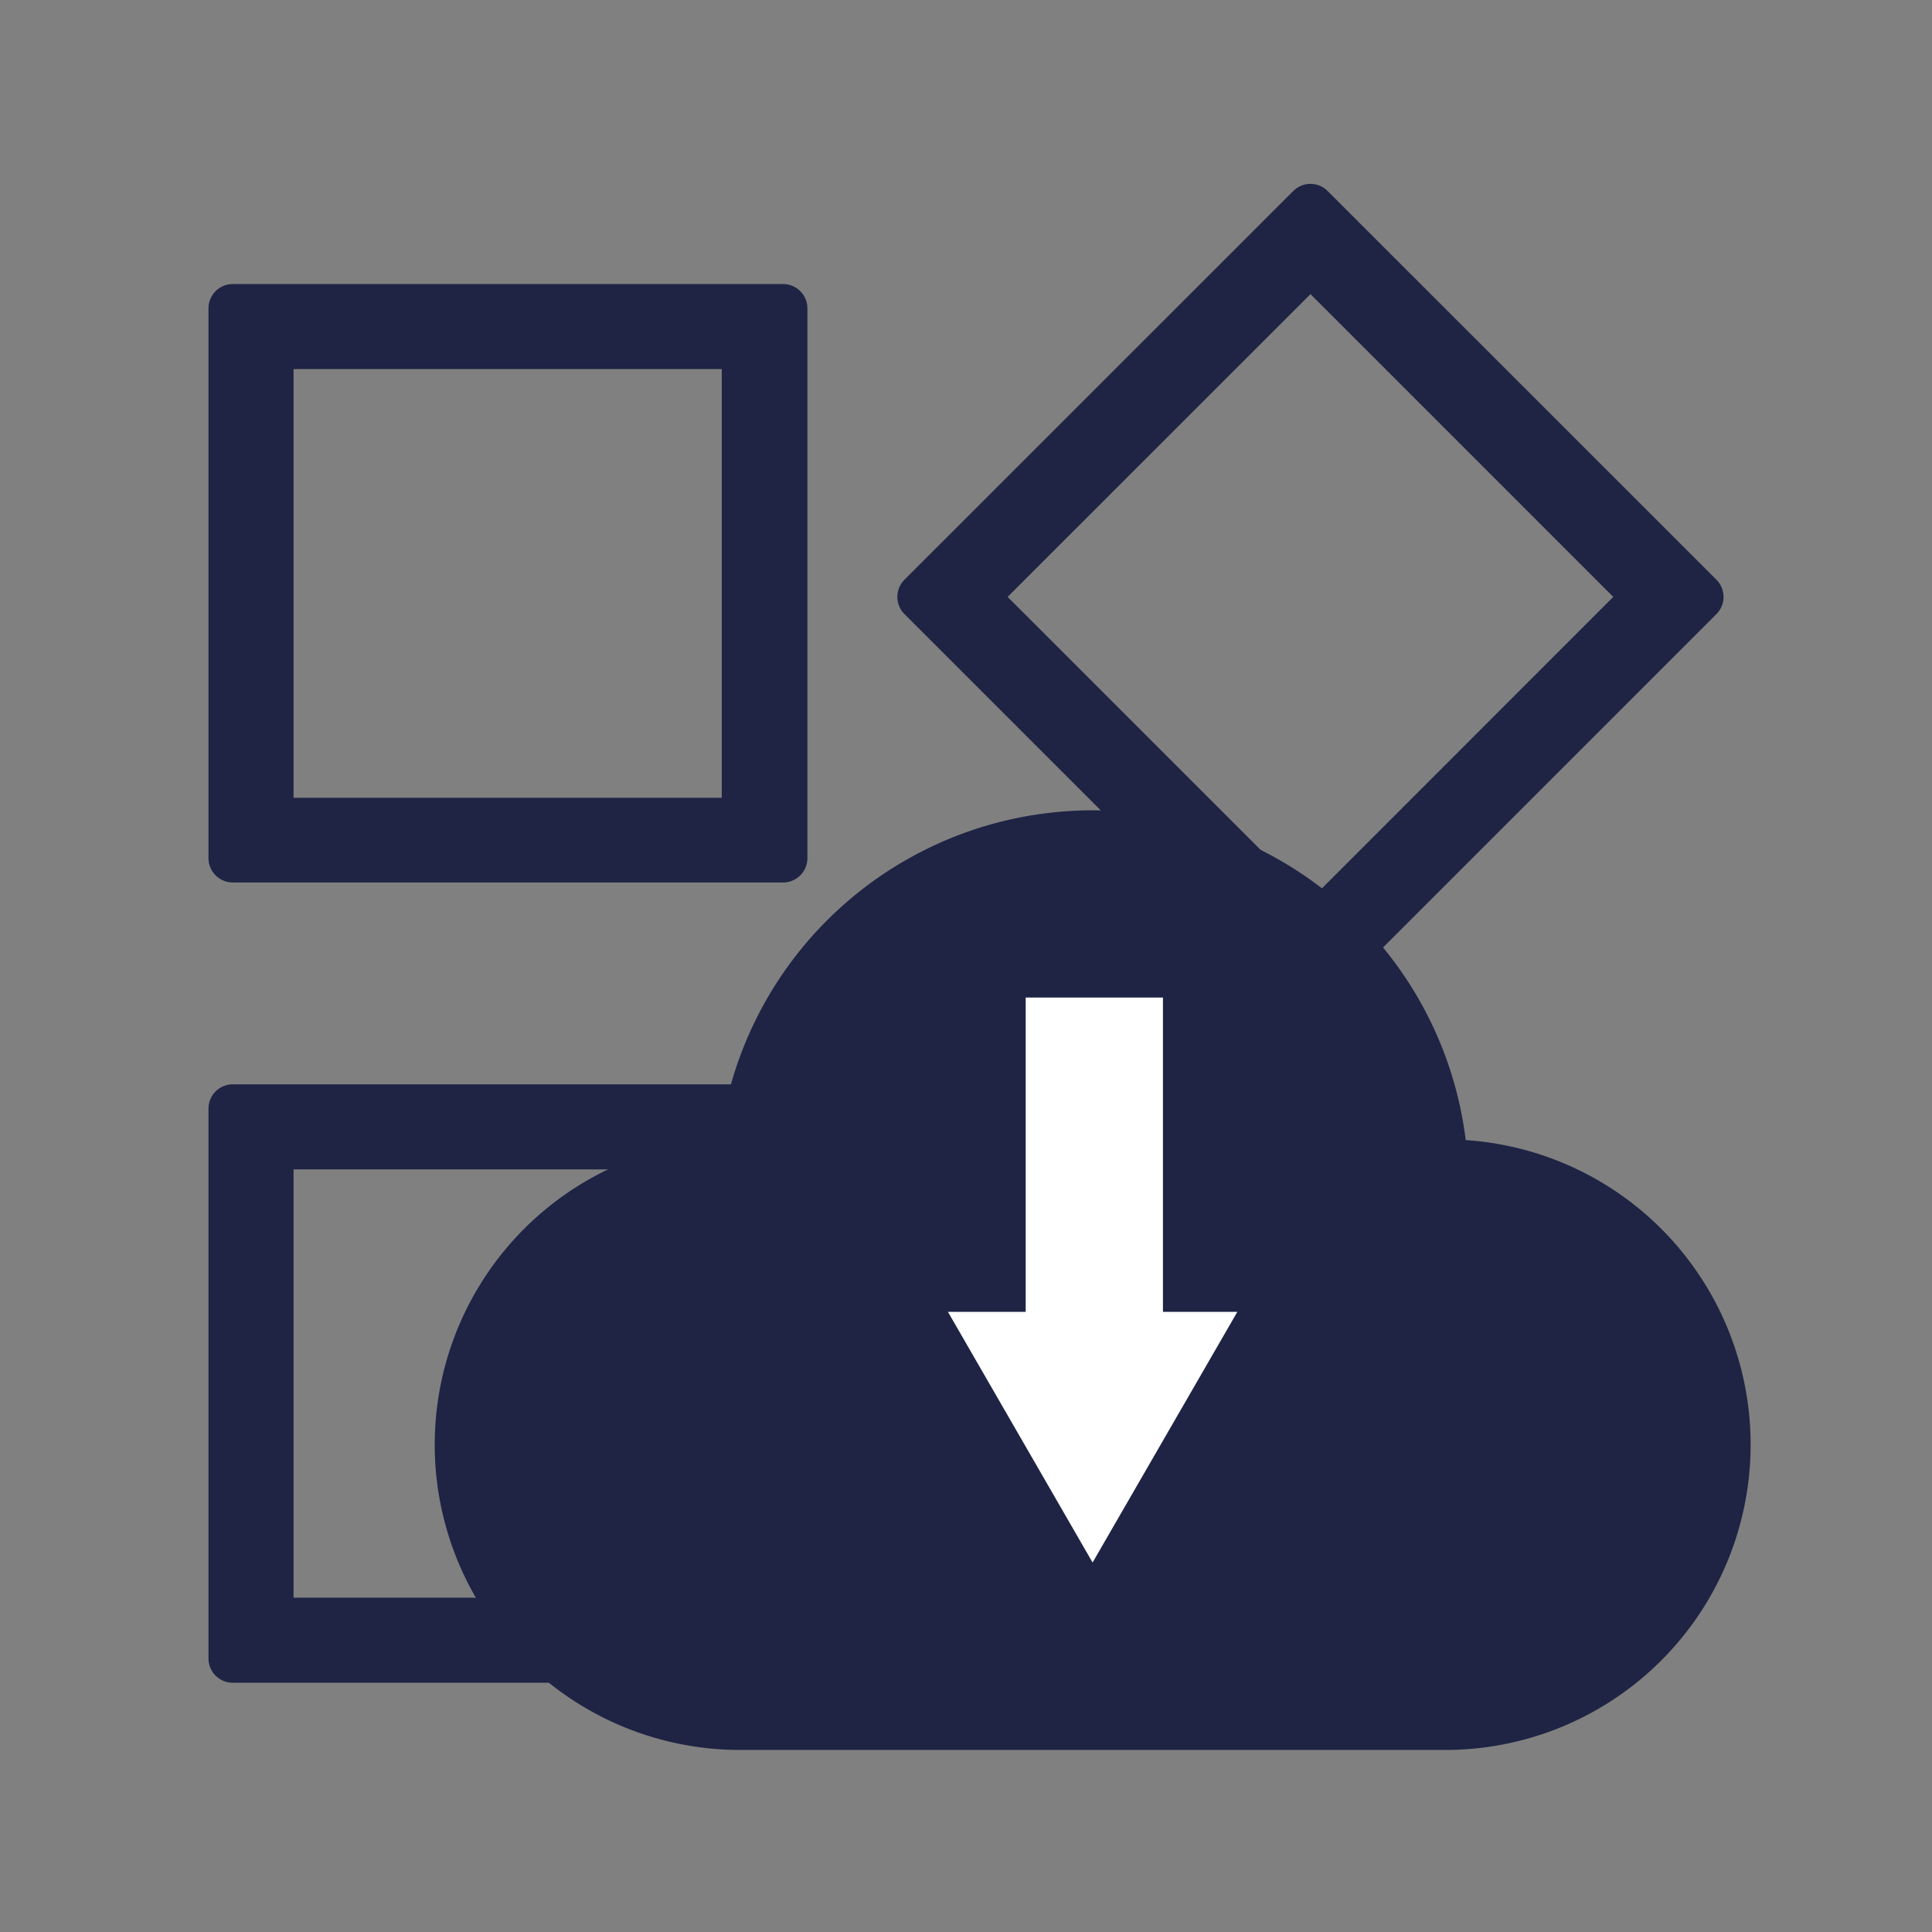 <svg id="icon" xmlns="http://www.w3.org/2000/svg" viewBox="0 0 201 201"><rect x="0" y="0" width="201" height="201" fill="#808080" stroke="none"/><defs><style>.cls-1{fill:#1f2445;}.cls-2{fill:#fff;}</style></defs><title>Smart Scan-4</title><path class="cls-1" d="M75.09,121.66v44.56H30.54V121.66H75.09m6.33-8.85H24.22a2.53,2.53,0,0,0-2.53,2.53v57.2a2.53,2.53,0,0,0,2.53,2.53h57.2A2.53,2.53,0,0,0,84,172.54v-57.2a2.53,2.53,0,0,0-2.53-2.53Z"/><path class="cls-1" d="M75.09,38.4V83H30.54V38.4H75.09m6.33-8.85H24.22a2.53,2.53,0,0,0-2.53,2.53v57.2a2.53,2.53,0,0,0,2.53,2.53h57.2A2.53,2.53,0,0,0,84,89.28V32.08a2.53,2.53,0,0,0-2.53-2.53Z"/><path class="cls-1" d="M167.84,62.1l-31.5,31.51L104.83,62.1l31.51-31.5,31.5,31.5m10.73-1.79L138.12,19.87a2.52,2.52,0,0,0-3.57,0L94.1,60.31a2.53,2.53,0,0,0,0,3.58l40.45,40.45a2.52,2.52,0,0,0,3.57,0l40.45-40.45a2.53,2.53,0,0,0,0-3.58Z"/><path class="cls-1" d="M182.13,150.29a31.76,31.76,0,0,1-31.77,31.77H77a31.76,31.76,0,0,1-2.12-63.45,39.1,39.1,0,0,1,77.61,0A31.75,31.75,0,0,1,182.13,150.29Z"/><polygon class="cls-2" points="128.73 136.48 113.67 162.56 98.62 136.48 106.71 136.48 106.71 103.78 120.99 103.78 120.99 136.48 128.73 136.48"/></svg>